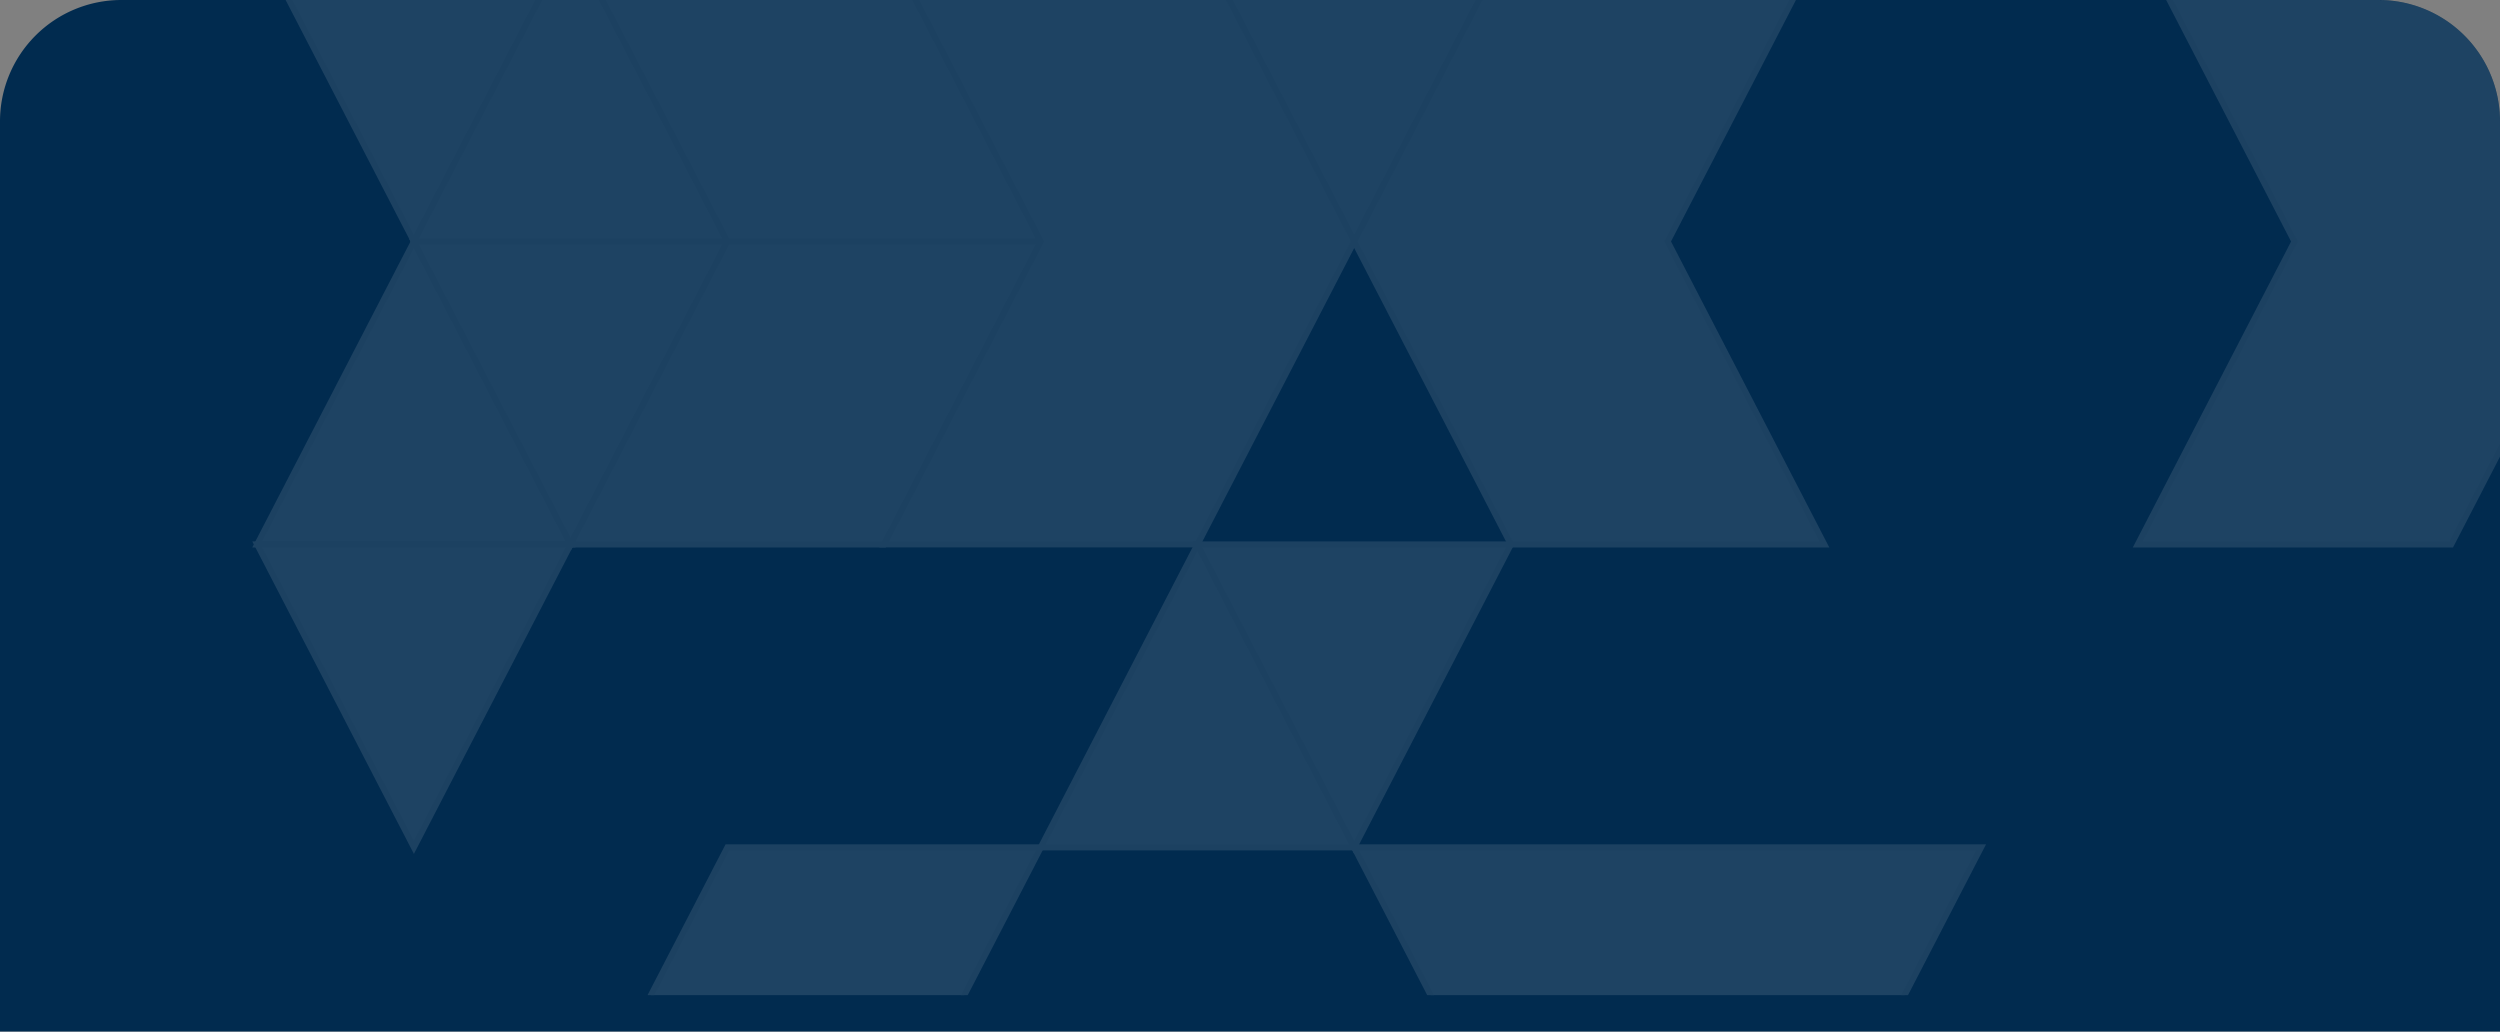 <svg xmlns="http://www.w3.org/2000/svg" xmlns:xlink="http://www.w3.org/1999/xlink" width="412" height="170" viewBox="0 0 412 170">
  <rect x="0" y="0" width="412" height="170" fill="#808080" stroke="none"/>
  <defs>
    <clipPath id="clip-path">
      <path id="Rectangle_14072" data-name="Rectangle 14072" d="M20,0H392a20,20,0,0,1,20,20V170a0,0,0,0,1,0,0H0a0,0,0,0,1,0,0V20A20,20,0,0,1,20,0Z" transform="translate(573 864)" fill="#012b4f"/>
    </clipPath>
    <clipPath id="clip-path-2">
      <path id="Rectangle_13750" data-name="Rectangle 13750" d="M20,0H392a20,20,0,0,1,20,20V228a0,0,0,0,1,0,0H0a0,0,0,0,1,0,0V20A20,20,0,0,1,20,0Z" fill="#012b4f"/>
    </clipPath>
  </defs>
  <g id="Group_13552" data-name="Group 13552" transform="translate(-573 -864)">
    <path id="Rectangle_13749" data-name="Rectangle 13749" d="M20,0H392a20,20,0,0,1,20,20V170a0,0,0,0,1,0,0H0a0,0,0,0,1,0,0V20A20,20,0,0,1,20,0Z" transform="translate(573 864)" fill="#012b4f"/>
    <g id="Mask_Group_48" data-name="Mask Group 48" clip-path="url(#clip-path)">
      <g id="Mask_Group_1" data-name="Mask Group 1" transform="translate(573 800)" opacity="0.115" clip-path="url(#clip-path-2)">
        <g id="Group_13403" data-name="Group 13403" transform="translate(-9.266 -45.96)">
          <path id="Path_27145" data-name="Path 27145" d="M1218.3,458.571l25.823,49.916H1192.48Z" transform="translate(-1140.821 -308.809)" fill="#fff" stroke="#efefef" stroke-width="1"/>
          <path id="Path_27146" data-name="Path 27146" d="M1228.711,458.571h51.646l-25.823,49.916Z" transform="translate(-1151.229 -308.809)" fill="#fff" stroke="#efefef" stroke-width="1"/>
          <path id="Path_27147" data-name="Path 27147" d="M1301.191,333.044h51.646l-25.823,49.916H1327Z" transform="translate(-1172.05 -283.129)" fill="#fff" stroke="#efefef" stroke-width="1"/>
          <path id="Path_27148" data-name="Path 27148" d="M1409.884,395.8h51.659l-25.823,49.916Z" transform="translate(-1203.274 -295.967)" fill="#fff" stroke="#efefef" stroke-width="1"/>
          <path id="Path_27149" data-name="Path 27149" d="M1192.48,395.8h51.646L1218.3,445.714Z" transform="translate(-1140.821 -295.967)" fill="#fff" stroke="#efefef" stroke-width="1"/>
          <path id="Path_27150" data-name="Path 27150" d="M1120.018,270.29h51.646l-25.823,49.916Z" transform="translate(-1120.005 -270.29)" fill="#fff" stroke="#efefef" stroke-width="1"/>
          <path id="Path_27151" data-name="Path 27151" d="M1145.823,333.044h.013l25.823,49.916H1120Z" transform="translate(-1120 -283.129)" fill="#fff" stroke="#efefef" stroke-width="1"/>
          <path id="Path_27152" data-name="Path 27152" d="M1254.534,395.8l25.823,49.916v.014h-51.646v-.014Z" transform="translate(-1151.229 -295.967)" fill="#fff" stroke="#efefef" stroke-width="1"/>
          <path id="Path_27153" data-name="Path 27153" d="M1264.942,270.29H1316.6l-25.823,49.916h-.013Z" transform="translate(-1161.637 -270.29)" fill="#fff" stroke="#efefef" stroke-width="1"/>
          <path id="Path_27154" data-name="Path 27154" d="M1192.48,521.325h51.646L1218.3,571.241Z" transform="translate(-1140.821 -321.647)" fill="#fff" stroke="#efefef" stroke-width="1"/>
          <path id="Path_27155" data-name="Path 27155" d="M1264.942,395.8H1316.6v.014l25.823,49.916h-51.659v-.014Z" transform="translate(-1161.637 -295.967)" fill="#fff" stroke="#efefef" stroke-width="1"/>
          <path id="Path_27156" data-name="Path 27156" d="M1290.765,458.571h51.659L1316.6,508.486h-51.659Z" transform="translate(-1161.637 -308.809)" fill="#fff" stroke="#efefef" stroke-width="1"/>
          <path id="Path_27157" data-name="Path 27157" d="M1446.133,333.044h51.646l-25.823,49.916Z" transform="translate(-1213.687 -283.129)" fill="#fff" stroke="#efefef" stroke-width="1"/>
          <path id="Path_27158" data-name="Path 27158" d="M1290.783,584.1h51.646L1316.606,634v.014H1264.96Z" transform="translate(-1161.642 -334.49)" fill="#fff" stroke="#efefef" stroke-width="1"/>
          <path id="Path_27159" data-name="Path 27159" d="M1363.245,333.044l25.823,49.916,25.836,49.916v.014h-.013l-25.823,49.916h-51.646l25.823-49.916-25.823-49.916v-.014Z" transform="translate(-1182.458 -283.129)" fill="#fff" stroke="#efefef" stroke-width="1"/>
          <path id="Path_27160" data-name="Path 27160" d="M1399.476,521.325l25.823,49.93h-51.646v-.014Z" transform="translate(-1192.866 -321.647)" fill="#fff" stroke="#efefef" stroke-width="1"/>
          <path id="Path_27161" data-name="Path 27161" d="M1409.884,521.325h51.646l-25.823,49.93Z" transform="translate(-1203.274 -321.647)" fill="#fff" stroke="#efefef" stroke-width="1"/>
          <path id="Path_27162" data-name="Path 27162" d="M1446.115,584.1h103.306L1523.6,634.013h-51.659Z" transform="translate(-1213.681 -334.49)" fill="#fff" stroke="#efefef" stroke-width="1"/>
          <path id="Path_27163" data-name="Path 27163" d="M1471.956,395.8H1523.6l-25.823,49.916v.014l25.823,49.916h-51.646l-25.823-49.916v-.014Z" transform="translate(-1213.687 -295.967)" fill="#fff" stroke="#efefef" stroke-width="1"/>
          <path id="Path_27164" data-name="Path 27164" d="M1580.65,333.044h.013l25.823,49.916h-51.659Z" transform="translate(-1244.91 -283.129)" fill="#fff" stroke="#efefef" stroke-width="1"/>
          <path id="Path_27165" data-name="Path 27165" d="M1627.307,395.8h51.646v.014l25.823,49.916-25.823,49.916h-51.646l25.823-49.916Z" transform="translate(-1265.731 -295.967)" fill="#fff" stroke="#efefef" stroke-width="1"/>
        </g>
      </g>
    </g>
  </g>
</svg>
